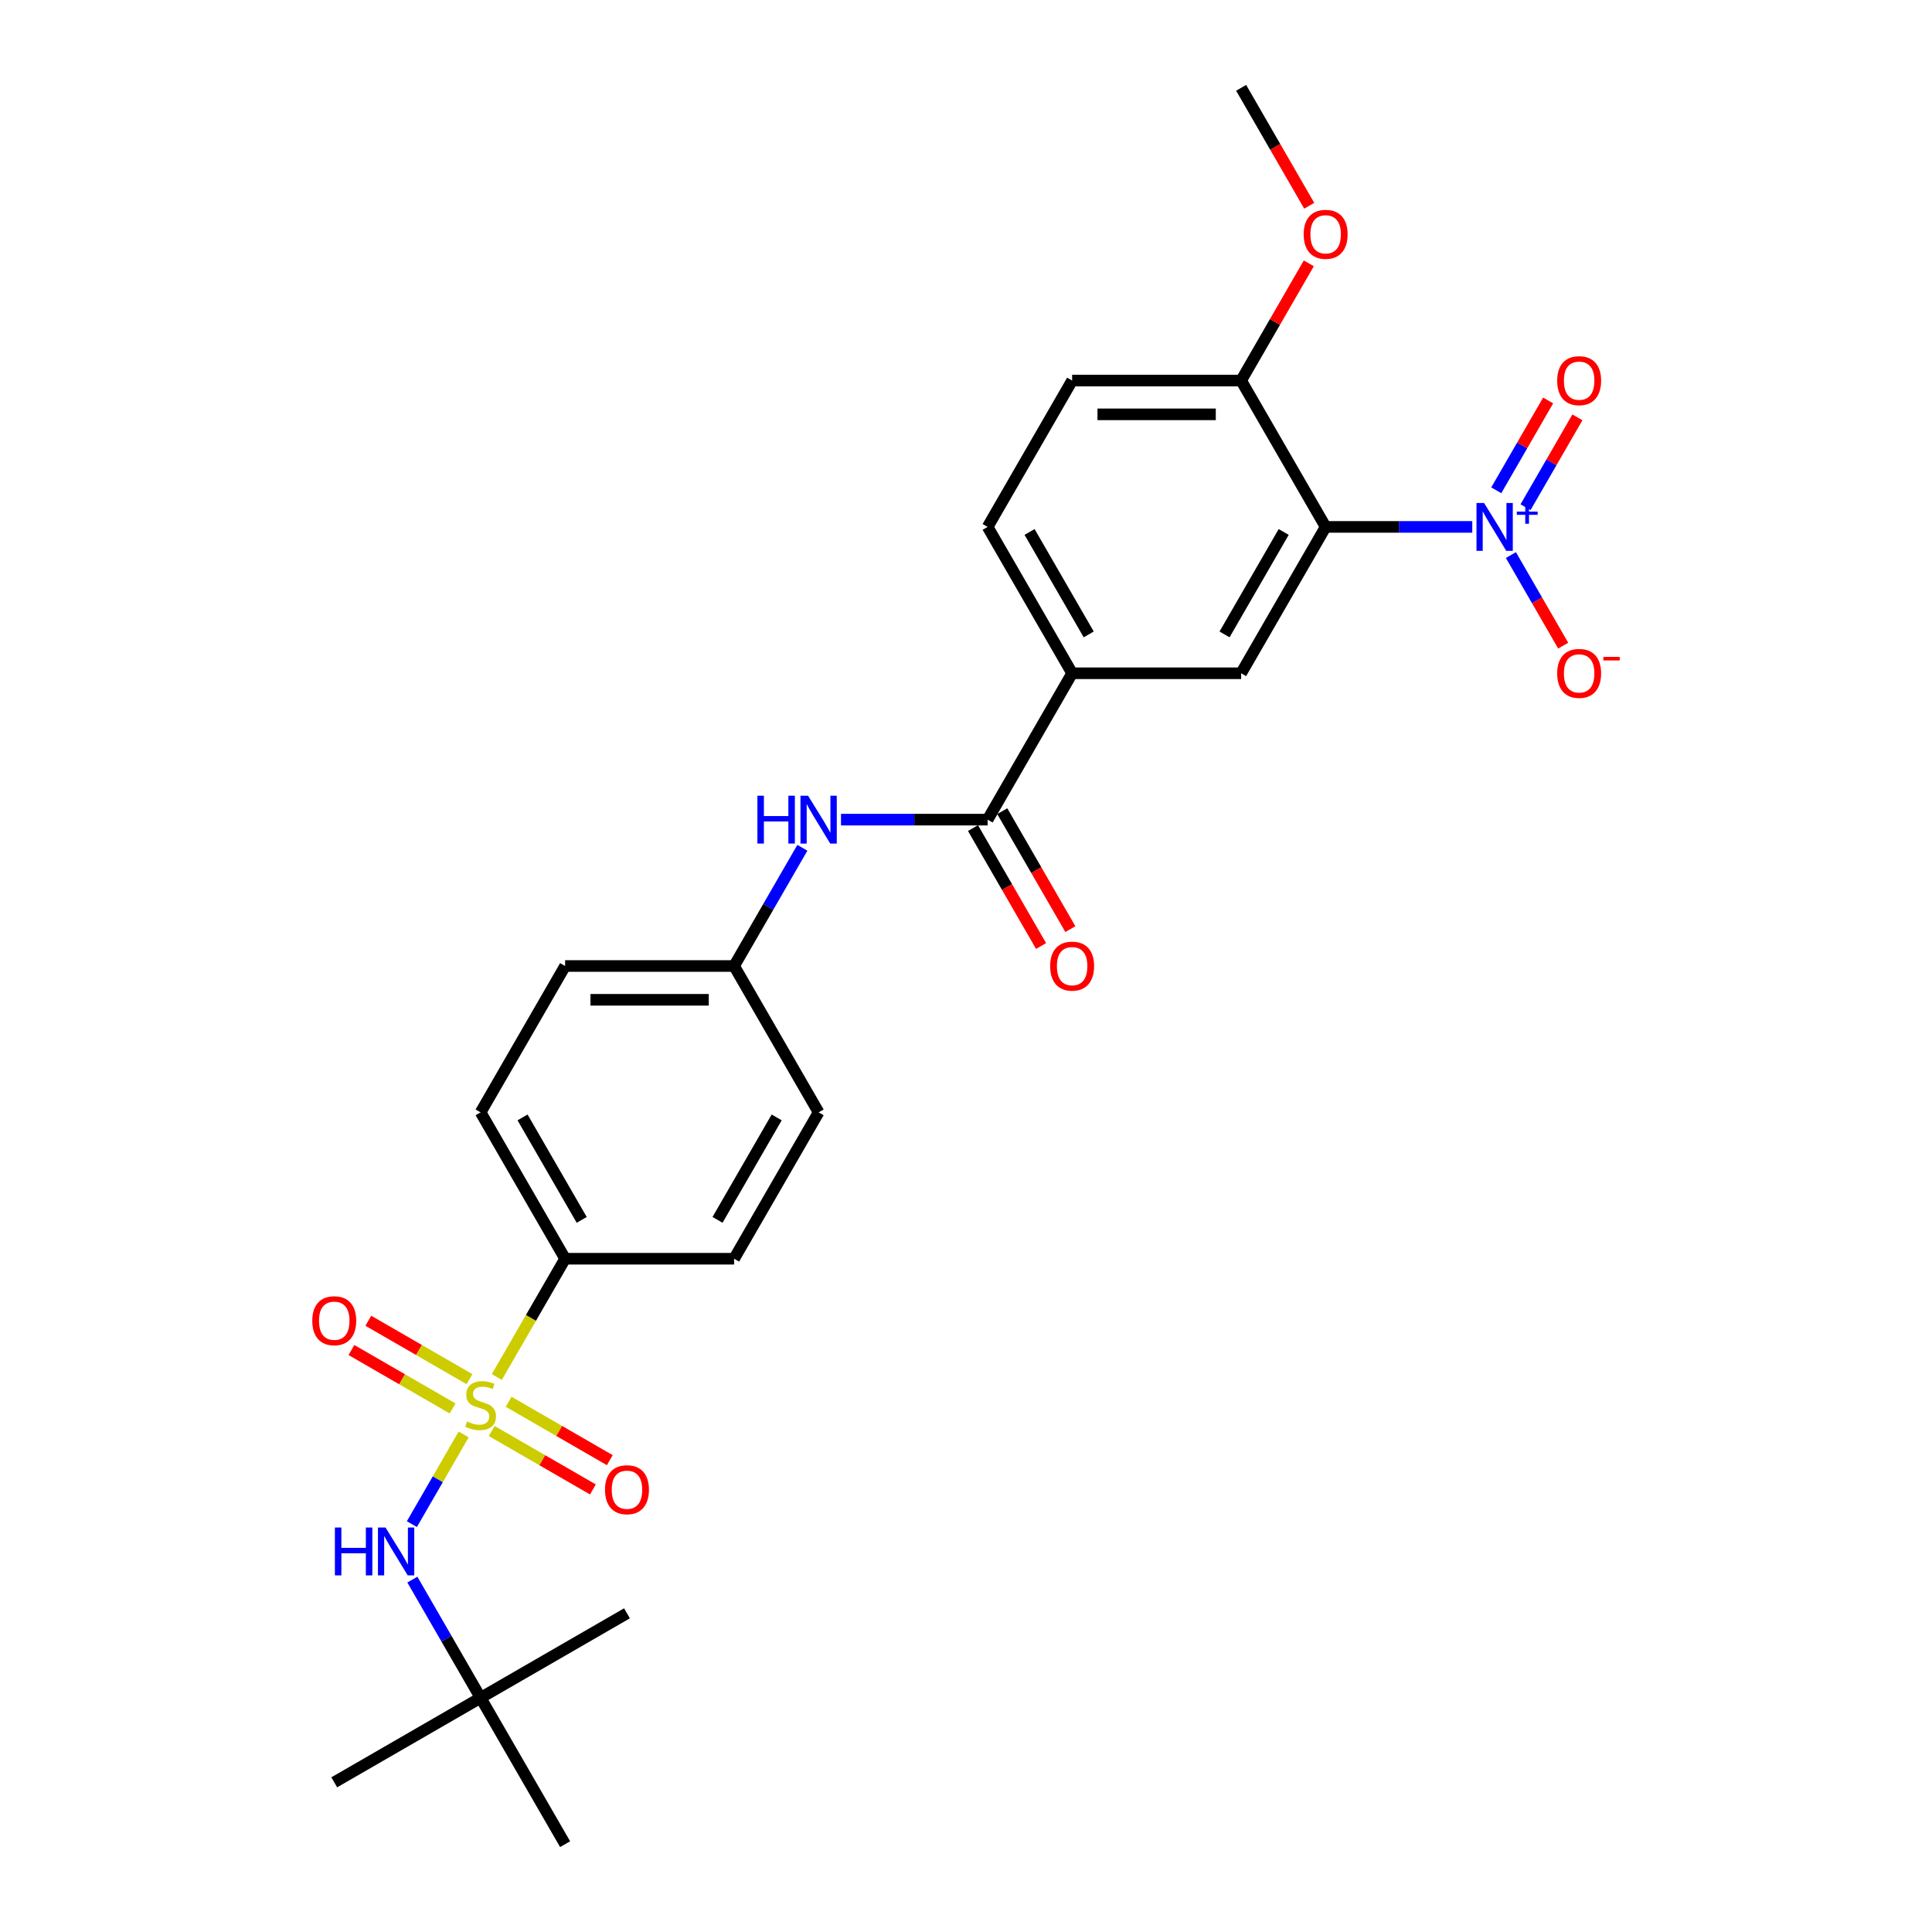 <?xml version='1.0' encoding='iso-8859-1'?>
<svg version='1.1' baseProfile='full'
              xmlns='http://www.w3.org/2000/svg'
                      xmlns:rdkit='http://www.rdkit.org/xml'
                      xmlns:xlink='http://www.w3.org/1999/xlink'
                  xml:space='preserve'
width='1000px' height='1000px' viewBox='0 0 1000 1000'>
<!-- END OF HEADER -->
<rect style='opacity:1.0;fill:#FFFFFF;stroke:none' width='1000' height='1000' x='0' y='0'> </rect>
<path class='bond-4' d='M 239.985,742.476 L 226.585,765.686' style='fill:none;fill-rule:evenodd;stroke:#CCCC00;stroke-width:6px;stroke-linecap:butt;stroke-linejoin:miter;stroke-opacity:1' />
<path class='bond-4' d='M 226.585,765.686 L 213.185,788.895' style='fill:none;fill-rule:evenodd;stroke:#0000FF;stroke-width:6px;stroke-linecap:butt;stroke-linejoin:miter;stroke-opacity:1' />
<path class='bond-6' d='M 257.156,712.734 L 274.829,682.125' style='fill:none;fill-rule:evenodd;stroke:#CCCC00;stroke-width:6px;stroke-linecap:butt;stroke-linejoin:miter;stroke-opacity:1' />
<path class='bond-6' d='M 274.829,682.125 L 292.501,651.515' style='fill:none;fill-rule:evenodd;stroke:#000000;stroke-width:6px;stroke-linecap:butt;stroke-linejoin:miter;stroke-opacity:1' />
<path class='bond-8' d='M 243.006,713.848 L 216.826,698.733' style='fill:none;fill-rule:evenodd;stroke:#CCCC00;stroke-width:6px;stroke-linecap:butt;stroke-linejoin:miter;stroke-opacity:1' />
<path class='bond-8' d='M 216.826,698.733 L 190.645,683.618' style='fill:none;fill-rule:evenodd;stroke:#FF0000;stroke-width:6px;stroke-linecap:butt;stroke-linejoin:miter;stroke-opacity:1' />
<path class='bond-8' d='M 234.259,729 L 208.078,713.885' style='fill:none;fill-rule:evenodd;stroke:#CCCC00;stroke-width:6px;stroke-linecap:butt;stroke-linejoin:miter;stroke-opacity:1' />
<path class='bond-8' d='M 208.078,713.885 L 181.898,698.769' style='fill:none;fill-rule:evenodd;stroke:#FF0000;stroke-width:6px;stroke-linecap:butt;stroke-linejoin:miter;stroke-opacity:1' />
<path class='bond-9' d='M 254.518,740.697 L 280.699,755.812' style='fill:none;fill-rule:evenodd;stroke:#CCCC00;stroke-width:6px;stroke-linecap:butt;stroke-linejoin:miter;stroke-opacity:1' />
<path class='bond-9' d='M 280.699,755.812 L 306.88,770.928' style='fill:none;fill-rule:evenodd;stroke:#FF0000;stroke-width:6px;stroke-linecap:butt;stroke-linejoin:miter;stroke-opacity:1' />
<path class='bond-9' d='M 263.266,725.545 L 289.447,740.661' style='fill:none;fill-rule:evenodd;stroke:#CCCC00;stroke-width:6px;stroke-linecap:butt;stroke-linejoin:miter;stroke-opacity:1' />
<path class='bond-9' d='M 289.447,740.661 L 315.627,755.776' style='fill:none;fill-rule:evenodd;stroke:#FF0000;stroke-width:6px;stroke-linecap:butt;stroke-linejoin:miter;stroke-opacity:1' />
<path class='bond-0' d='M 762.044,272.727 L 724.097,272.727' style='fill:none;fill-rule:evenodd;stroke:#0000FF;stroke-width:6px;stroke-linecap:butt;stroke-linejoin:miter;stroke-opacity:1' />
<path class='bond-0' d='M 724.097,272.727 L 686.149,272.727' style='fill:none;fill-rule:evenodd;stroke:#000000;stroke-width:6px;stroke-linecap:butt;stroke-linejoin:miter;stroke-opacity:1' />
<path class='bond-11' d='M 782.04,287.301 L 795.577,310.746' style='fill:none;fill-rule:evenodd;stroke:#0000FF;stroke-width:6px;stroke-linecap:butt;stroke-linejoin:miter;stroke-opacity:1' />
<path class='bond-11' d='M 795.577,310.746 L 809.113,334.192' style='fill:none;fill-rule:evenodd;stroke:#FF0000;stroke-width:6px;stroke-linecap:butt;stroke-linejoin:miter;stroke-opacity:1' />
<path class='bond-12' d='M 789.616,262.527 L 803.041,239.274' style='fill:none;fill-rule:evenodd;stroke:#0000FF;stroke-width:6px;stroke-linecap:butt;stroke-linejoin:miter;stroke-opacity:1' />
<path class='bond-12' d='M 803.041,239.274 L 816.466,216.021' style='fill:none;fill-rule:evenodd;stroke:#FF0000;stroke-width:6px;stroke-linecap:butt;stroke-linejoin:miter;stroke-opacity:1' />
<path class='bond-12' d='M 774.465,253.78 L 787.89,230.527' style='fill:none;fill-rule:evenodd;stroke:#0000FF;stroke-width:6px;stroke-linecap:butt;stroke-linejoin:miter;stroke-opacity:1' />
<path class='bond-12' d='M 787.89,230.527 L 801.315,207.274' style='fill:none;fill-rule:evenodd;stroke:#FF0000;stroke-width:6px;stroke-linecap:butt;stroke-linejoin:miter;stroke-opacity:1' />
<path class='bond-1' d='M 686.149,272.727 L 642.41,348.485' style='fill:none;fill-rule:evenodd;stroke:#000000;stroke-width:6px;stroke-linecap:butt;stroke-linejoin:miter;stroke-opacity:1' />
<path class='bond-1' d='M 664.437,275.343 L 633.82,328.373' style='fill:none;fill-rule:evenodd;stroke:#000000;stroke-width:6px;stroke-linecap:butt;stroke-linejoin:miter;stroke-opacity:1' />
<path class='bond-28' d='M 686.149,272.727 L 642.41,196.97' style='fill:none;fill-rule:evenodd;stroke:#000000;stroke-width:6px;stroke-linecap:butt;stroke-linejoin:miter;stroke-opacity:1' />
<path class='bond-2' d='M 511.194,424.242 L 473.247,424.242' style='fill:none;fill-rule:evenodd;stroke:#000000;stroke-width:6px;stroke-linecap:butt;stroke-linejoin:miter;stroke-opacity:1' />
<path class='bond-2' d='M 473.247,424.242 L 435.299,424.242' style='fill:none;fill-rule:evenodd;stroke:#0000FF;stroke-width:6px;stroke-linecap:butt;stroke-linejoin:miter;stroke-opacity:1' />
<path class='bond-5' d='M 511.194,424.242 L 554.933,348.485' style='fill:none;fill-rule:evenodd;stroke:#000000;stroke-width:6px;stroke-linecap:butt;stroke-linejoin:miter;stroke-opacity:1' />
<path class='bond-13' d='M 503.619,428.616 L 521.24,459.138' style='fill:none;fill-rule:evenodd;stroke:#000000;stroke-width:6px;stroke-linecap:butt;stroke-linejoin:miter;stroke-opacity:1' />
<path class='bond-13' d='M 521.24,459.138 L 538.862,489.66' style='fill:none;fill-rule:evenodd;stroke:#FF0000;stroke-width:6px;stroke-linecap:butt;stroke-linejoin:miter;stroke-opacity:1' />
<path class='bond-13' d='M 518.77,419.869 L 536.392,450.391' style='fill:none;fill-rule:evenodd;stroke:#000000;stroke-width:6px;stroke-linecap:butt;stroke-linejoin:miter;stroke-opacity:1' />
<path class='bond-13' d='M 536.392,450.391 L 554.014,480.912' style='fill:none;fill-rule:evenodd;stroke:#FF0000;stroke-width:6px;stroke-linecap:butt;stroke-linejoin:miter;stroke-opacity:1' />
<path class='bond-3' d='M 642.41,348.485 L 554.933,348.485' style='fill:none;fill-rule:evenodd;stroke:#000000;stroke-width:6px;stroke-linecap:butt;stroke-linejoin:miter;stroke-opacity:1' />
<path class='bond-14' d='M 213.438,817.604 L 231.1,848.196' style='fill:none;fill-rule:evenodd;stroke:#0000FF;stroke-width:6px;stroke-linecap:butt;stroke-linejoin:miter;stroke-opacity:1' />
<path class='bond-14' d='M 231.1,848.196 L 248.762,878.788' style='fill:none;fill-rule:evenodd;stroke:#000000;stroke-width:6px;stroke-linecap:butt;stroke-linejoin:miter;stroke-opacity:1' />
<path class='bond-15' d='M 554.933,348.485 L 511.194,272.727' style='fill:none;fill-rule:evenodd;stroke:#000000;stroke-width:6px;stroke-linecap:butt;stroke-linejoin:miter;stroke-opacity:1' />
<path class='bond-15' d='M 563.524,328.373 L 532.907,275.343' style='fill:none;fill-rule:evenodd;stroke:#000000;stroke-width:6px;stroke-linecap:butt;stroke-linejoin:miter;stroke-opacity:1' />
<path class='bond-17' d='M 292.501,651.515 L 248.762,575.758' style='fill:none;fill-rule:evenodd;stroke:#000000;stroke-width:6px;stroke-linecap:butt;stroke-linejoin:miter;stroke-opacity:1' />
<path class='bond-17' d='M 301.092,631.404 L 270.475,578.373' style='fill:none;fill-rule:evenodd;stroke:#000000;stroke-width:6px;stroke-linecap:butt;stroke-linejoin:miter;stroke-opacity:1' />
<path class='bond-18' d='M 292.501,651.515 L 379.978,651.515' style='fill:none;fill-rule:evenodd;stroke:#000000;stroke-width:6px;stroke-linecap:butt;stroke-linejoin:miter;stroke-opacity:1' />
<path class='bond-7' d='M 415.303,438.816 L 397.641,469.408' style='fill:none;fill-rule:evenodd;stroke:#0000FF;stroke-width:6px;stroke-linecap:butt;stroke-linejoin:miter;stroke-opacity:1' />
<path class='bond-7' d='M 397.641,469.408 L 379.978,500' style='fill:none;fill-rule:evenodd;stroke:#000000;stroke-width:6px;stroke-linecap:butt;stroke-linejoin:miter;stroke-opacity:1' />
<path class='bond-10' d='M 642.41,196.97 L 554.933,196.97' style='fill:none;fill-rule:evenodd;stroke:#000000;stroke-width:6px;stroke-linecap:butt;stroke-linejoin:miter;stroke-opacity:1' />
<path class='bond-10' d='M 629.289,214.465 L 568.055,214.465' style='fill:none;fill-rule:evenodd;stroke:#000000;stroke-width:6px;stroke-linecap:butt;stroke-linejoin:miter;stroke-opacity:1' />
<path class='bond-22' d='M 642.41,196.97 L 659.921,166.64' style='fill:none;fill-rule:evenodd;stroke:#000000;stroke-width:6px;stroke-linecap:butt;stroke-linejoin:miter;stroke-opacity:1' />
<path class='bond-22' d='M 659.921,166.64 L 677.432,136.311' style='fill:none;fill-rule:evenodd;stroke:#FF0000;stroke-width:6px;stroke-linecap:butt;stroke-linejoin:miter;stroke-opacity:1' />
<path class='bond-23' d='M 248.762,878.788 L 173.005,922.527' style='fill:none;fill-rule:evenodd;stroke:#000000;stroke-width:6px;stroke-linecap:butt;stroke-linejoin:miter;stroke-opacity:1' />
<path class='bond-24' d='M 248.762,878.788 L 324.52,835.049' style='fill:none;fill-rule:evenodd;stroke:#000000;stroke-width:6px;stroke-linecap:butt;stroke-linejoin:miter;stroke-opacity:1' />
<path class='bond-25' d='M 248.762,878.788 L 292.501,954.545' style='fill:none;fill-rule:evenodd;stroke:#000000;stroke-width:6px;stroke-linecap:butt;stroke-linejoin:miter;stroke-opacity:1' />
<path class='bond-16' d='M 511.194,272.727 L 554.933,196.97' style='fill:none;fill-rule:evenodd;stroke:#000000;stroke-width:6px;stroke-linecap:butt;stroke-linejoin:miter;stroke-opacity:1' />
<path class='bond-21' d='M 248.762,575.758 L 292.501,500' style='fill:none;fill-rule:evenodd;stroke:#000000;stroke-width:6px;stroke-linecap:butt;stroke-linejoin:miter;stroke-opacity:1' />
<path class='bond-20' d='M 379.978,651.515 L 423.717,575.758' style='fill:none;fill-rule:evenodd;stroke:#000000;stroke-width:6px;stroke-linecap:butt;stroke-linejoin:miter;stroke-opacity:1' />
<path class='bond-20' d='M 371.388,631.404 L 402.005,578.373' style='fill:none;fill-rule:evenodd;stroke:#000000;stroke-width:6px;stroke-linecap:butt;stroke-linejoin:miter;stroke-opacity:1' />
<path class='bond-19' d='M 379.978,500 L 423.717,575.758' style='fill:none;fill-rule:evenodd;stroke:#000000;stroke-width:6px;stroke-linecap:butt;stroke-linejoin:miter;stroke-opacity:1' />
<path class='bond-27' d='M 379.978,500 L 292.501,500' style='fill:none;fill-rule:evenodd;stroke:#000000;stroke-width:6px;stroke-linecap:butt;stroke-linejoin:miter;stroke-opacity:1' />
<path class='bond-27' d='M 366.857,517.495 L 305.623,517.495' style='fill:none;fill-rule:evenodd;stroke:#000000;stroke-width:6px;stroke-linecap:butt;stroke-linejoin:miter;stroke-opacity:1' />
<path class='bond-26' d='M 677.654,106.498 L 660.032,75.977' style='fill:none;fill-rule:evenodd;stroke:#FF0000;stroke-width:6px;stroke-linecap:butt;stroke-linejoin:miter;stroke-opacity:1' />
<path class='bond-26' d='M 660.032,75.977 L 642.41,45.455' style='fill:none;fill-rule:evenodd;stroke:#000000;stroke-width:6px;stroke-linecap:butt;stroke-linejoin:miter;stroke-opacity:1' />
<path  class='atom-0' d='M 241.764 735.776
Q 242.044 735.88, 243.199 736.37
Q 244.354 736.86, 245.613 737.175
Q 246.908 737.455, 248.168 737.455
Q 250.512 737.455, 251.877 736.335
Q 253.241 735.181, 253.241 733.186
Q 253.241 731.822, 252.541 730.982
Q 251.877 730.142, 250.827 729.687
Q 249.777 729.232, 248.028 728.707
Q 245.823 728.043, 244.494 727.413
Q 243.199 726.783, 242.254 725.453
Q 241.344 724.124, 241.344 721.884
Q 241.344 718.77, 243.444 716.845
Q 245.578 714.921, 249.777 714.921
Q 252.646 714.921, 255.901 716.286
L 255.096 718.98
Q 252.122 717.755, 249.882 717.755
Q 247.468 717.755, 246.138 718.77
Q 244.808 719.75, 244.843 721.464
Q 244.843 722.794, 245.508 723.599
Q 246.208 724.403, 247.188 724.858
Q 248.203 725.313, 249.882 725.838
Q 252.122 726.538, 253.451 727.238
Q 254.781 727.938, 255.726 729.372
Q 256.705 730.772, 256.705 733.186
Q 256.705 736.615, 254.396 738.47
Q 252.122 740.289, 248.308 740.289
Q 246.103 740.289, 244.424 739.799
Q 242.779 739.345, 240.819 738.54
L 241.764 735.776
' fill='#CCCC00'/>
<path  class='atom-1' d='M 768.15 260.34
L 776.268 273.462
Q 777.073 274.757, 778.368 277.101
Q 779.662 279.446, 779.732 279.585
L 779.732 260.34
L 783.021 260.34
L 783.021 285.114
L 779.627 285.114
L 770.915 270.768
Q 769.9 269.088, 768.815 267.164
Q 767.765 265.239, 767.45 264.644
L 767.45 285.114
L 764.231 285.114
L 764.231 260.34
L 768.15 260.34
' fill='#0000FF'/>
<path  class='atom-1' d='M 785.1 264.806
L 789.465 264.806
L 789.465 260.21
L 791.404 260.21
L 791.404 264.806
L 795.885 264.806
L 795.885 266.469
L 791.404 266.469
L 791.404 271.088
L 789.465 271.088
L 789.465 266.469
L 785.1 266.469
L 785.1 264.806
' fill='#0000FF'/>
<path  class='atom-5' d='M 173.339 790.644
L 176.699 790.644
L 176.699 801.176
L 189.365 801.176
L 189.365 790.644
L 192.724 790.644
L 192.724 815.417
L 189.365 815.417
L 189.365 803.975
L 176.699 803.975
L 176.699 815.417
L 173.339 815.417
L 173.339 790.644
' fill='#0000FF'/>
<path  class='atom-5' d='M 199.548 790.644
L 207.666 803.765
Q 208.47 805.06, 209.765 807.404
Q 211.06 809.749, 211.13 809.889
L 211.13 790.644
L 214.419 790.644
L 214.419 815.417
L 211.025 815.417
L 202.312 801.071
Q 201.297 799.391, 200.213 797.467
Q 199.163 795.542, 198.848 794.947
L 198.848 815.417
L 195.629 815.417
L 195.629 790.644
L 199.548 790.644
' fill='#0000FF'/>
<path  class='atom-8' d='M 392.033 411.856
L 395.392 411.856
L 395.392 422.388
L 408.059 422.388
L 408.059 411.856
L 411.418 411.856
L 411.418 436.629
L 408.059 436.629
L 408.059 425.187
L 395.392 425.187
L 395.392 436.629
L 392.033 436.629
L 392.033 411.856
' fill='#0000FF'/>
<path  class='atom-8' d='M 418.241 411.856
L 426.359 424.977
Q 427.164 426.272, 428.458 428.616
Q 429.753 430.961, 429.823 431.101
L 429.823 411.856
L 433.112 411.856
L 433.112 436.629
L 429.718 436.629
L 421.005 422.283
Q 419.991 420.603, 418.906 418.679
Q 417.856 416.754, 417.541 416.16
L 417.541 436.629
L 414.322 436.629
L 414.322 411.856
L 418.241 411.856
' fill='#0000FF'/>
<path  class='atom-9' d='M 161.633 683.604
Q 161.633 677.656, 164.572 674.331
Q 167.511 671.007, 173.005 671.007
Q 178.498 671.007, 181.438 674.331
Q 184.377 677.656, 184.377 683.604
Q 184.377 689.622, 181.403 693.052
Q 178.428 696.446, 173.005 696.446
Q 167.546 696.446, 164.572 693.052
Q 161.633 689.657, 161.633 683.604
M 173.005 693.646
Q 176.784 693.646, 178.813 691.127
Q 180.878 688.573, 180.878 683.604
Q 180.878 678.74, 178.813 676.291
Q 176.784 673.807, 173.005 673.807
Q 169.226 673.807, 167.161 676.256
Q 165.132 678.705, 165.132 683.604
Q 165.132 688.608, 167.161 691.127
Q 169.226 693.646, 173.005 693.646
' fill='#FF0000'/>
<path  class='atom-10' d='M 313.148 771.081
Q 313.148 765.133, 316.087 761.809
Q 319.026 758.485, 324.52 758.485
Q 330.014 758.485, 332.953 761.809
Q 335.892 765.133, 335.892 771.081
Q 335.892 777.1, 332.918 780.529
Q 329.944 783.923, 324.52 783.923
Q 319.061 783.923, 316.087 780.529
Q 313.148 777.135, 313.148 771.081
M 324.52 781.124
Q 328.299 781.124, 330.328 778.604
Q 332.393 776.05, 332.393 771.081
Q 332.393 766.218, 330.328 763.768
Q 328.299 761.284, 324.52 761.284
Q 320.741 761.284, 318.677 763.733
Q 316.647 766.183, 316.647 771.081
Q 316.647 776.085, 318.677 778.604
Q 320.741 781.124, 324.52 781.124
' fill='#FF0000'/>
<path  class='atom-12' d='M 805.993 348.555
Q 805.993 342.606, 808.932 339.282
Q 811.871 335.958, 817.365 335.958
Q 822.859 335.958, 825.798 339.282
Q 828.737 342.606, 828.737 348.555
Q 828.737 354.573, 825.763 358.002
Q 822.789 361.396, 817.365 361.396
Q 811.906 361.396, 808.932 358.002
Q 805.993 354.608, 805.993 348.555
M 817.365 358.597
Q 821.144 358.597, 823.173 356.078
Q 825.238 353.524, 825.238 348.555
Q 825.238 343.691, 823.173 341.242
Q 821.144 338.757, 817.365 338.757
Q 813.586 338.757, 811.521 341.207
Q 809.492 343.656, 809.492 348.555
Q 809.492 353.559, 811.521 356.078
Q 813.586 358.597, 817.365 358.597
' fill='#FF0000'/>
<path  class='atom-12' d='M 829.892 340.002
L 838.367 340.002
L 838.367 341.849
L 829.892 341.849
L 829.892 340.002
' fill='#FF0000'/>
<path  class='atom-13' d='M 805.993 197.04
Q 805.993 191.091, 808.932 187.767
Q 811.871 184.443, 817.365 184.443
Q 822.859 184.443, 825.798 187.767
Q 828.737 191.091, 828.737 197.04
Q 828.737 203.058, 825.763 206.487
Q 822.789 209.881, 817.365 209.881
Q 811.906 209.881, 808.932 206.487
Q 805.993 203.093, 805.993 197.04
M 817.365 207.082
Q 821.144 207.082, 823.173 204.563
Q 825.238 202.008, 825.238 197.04
Q 825.238 192.176, 823.173 189.727
Q 821.144 187.242, 817.365 187.242
Q 813.586 187.242, 811.521 189.692
Q 809.492 192.141, 809.492 197.04
Q 809.492 202.043, 811.521 204.563
Q 813.586 207.082, 817.365 207.082
' fill='#FF0000'/>
<path  class='atom-14' d='M 543.561 500.07
Q 543.561 494.122, 546.5 490.797
Q 549.439 487.473, 554.933 487.473
Q 560.427 487.473, 563.366 490.797
Q 566.305 494.122, 566.305 500.07
Q 566.305 506.088, 563.331 509.518
Q 560.357 512.912, 554.933 512.912
Q 549.474 512.912, 546.5 509.518
Q 543.561 506.123, 543.561 500.07
M 554.933 510.112
Q 558.712 510.112, 560.742 507.593
Q 562.806 505.039, 562.806 500.07
Q 562.806 495.206, 560.742 492.757
Q 558.712 490.273, 554.933 490.273
Q 551.154 490.273, 549.09 492.722
Q 547.06 495.171, 547.06 500.07
Q 547.06 505.074, 549.09 507.593
Q 551.154 510.112, 554.933 510.112
' fill='#FF0000'/>
<path  class='atom-23' d='M 674.777 121.282
Q 674.777 115.334, 677.716 112.01
Q 680.655 108.685, 686.149 108.685
Q 691.643 108.685, 694.582 112.01
Q 697.521 115.334, 697.521 121.282
Q 697.521 127.301, 694.547 130.73
Q 691.573 134.124, 686.149 134.124
Q 680.69 134.124, 677.716 130.73
Q 674.777 127.336, 674.777 121.282
M 686.149 131.324
Q 689.928 131.324, 691.957 128.805
Q 694.022 126.251, 694.022 121.282
Q 694.022 116.418, 691.957 113.969
Q 689.928 111.485, 686.149 111.485
Q 682.37 111.485, 680.306 113.934
Q 678.276 116.383, 678.276 121.282
Q 678.276 126.286, 680.306 128.805
Q 682.37 131.324, 686.149 131.324
' fill='#FF0000'/>
</svg>
